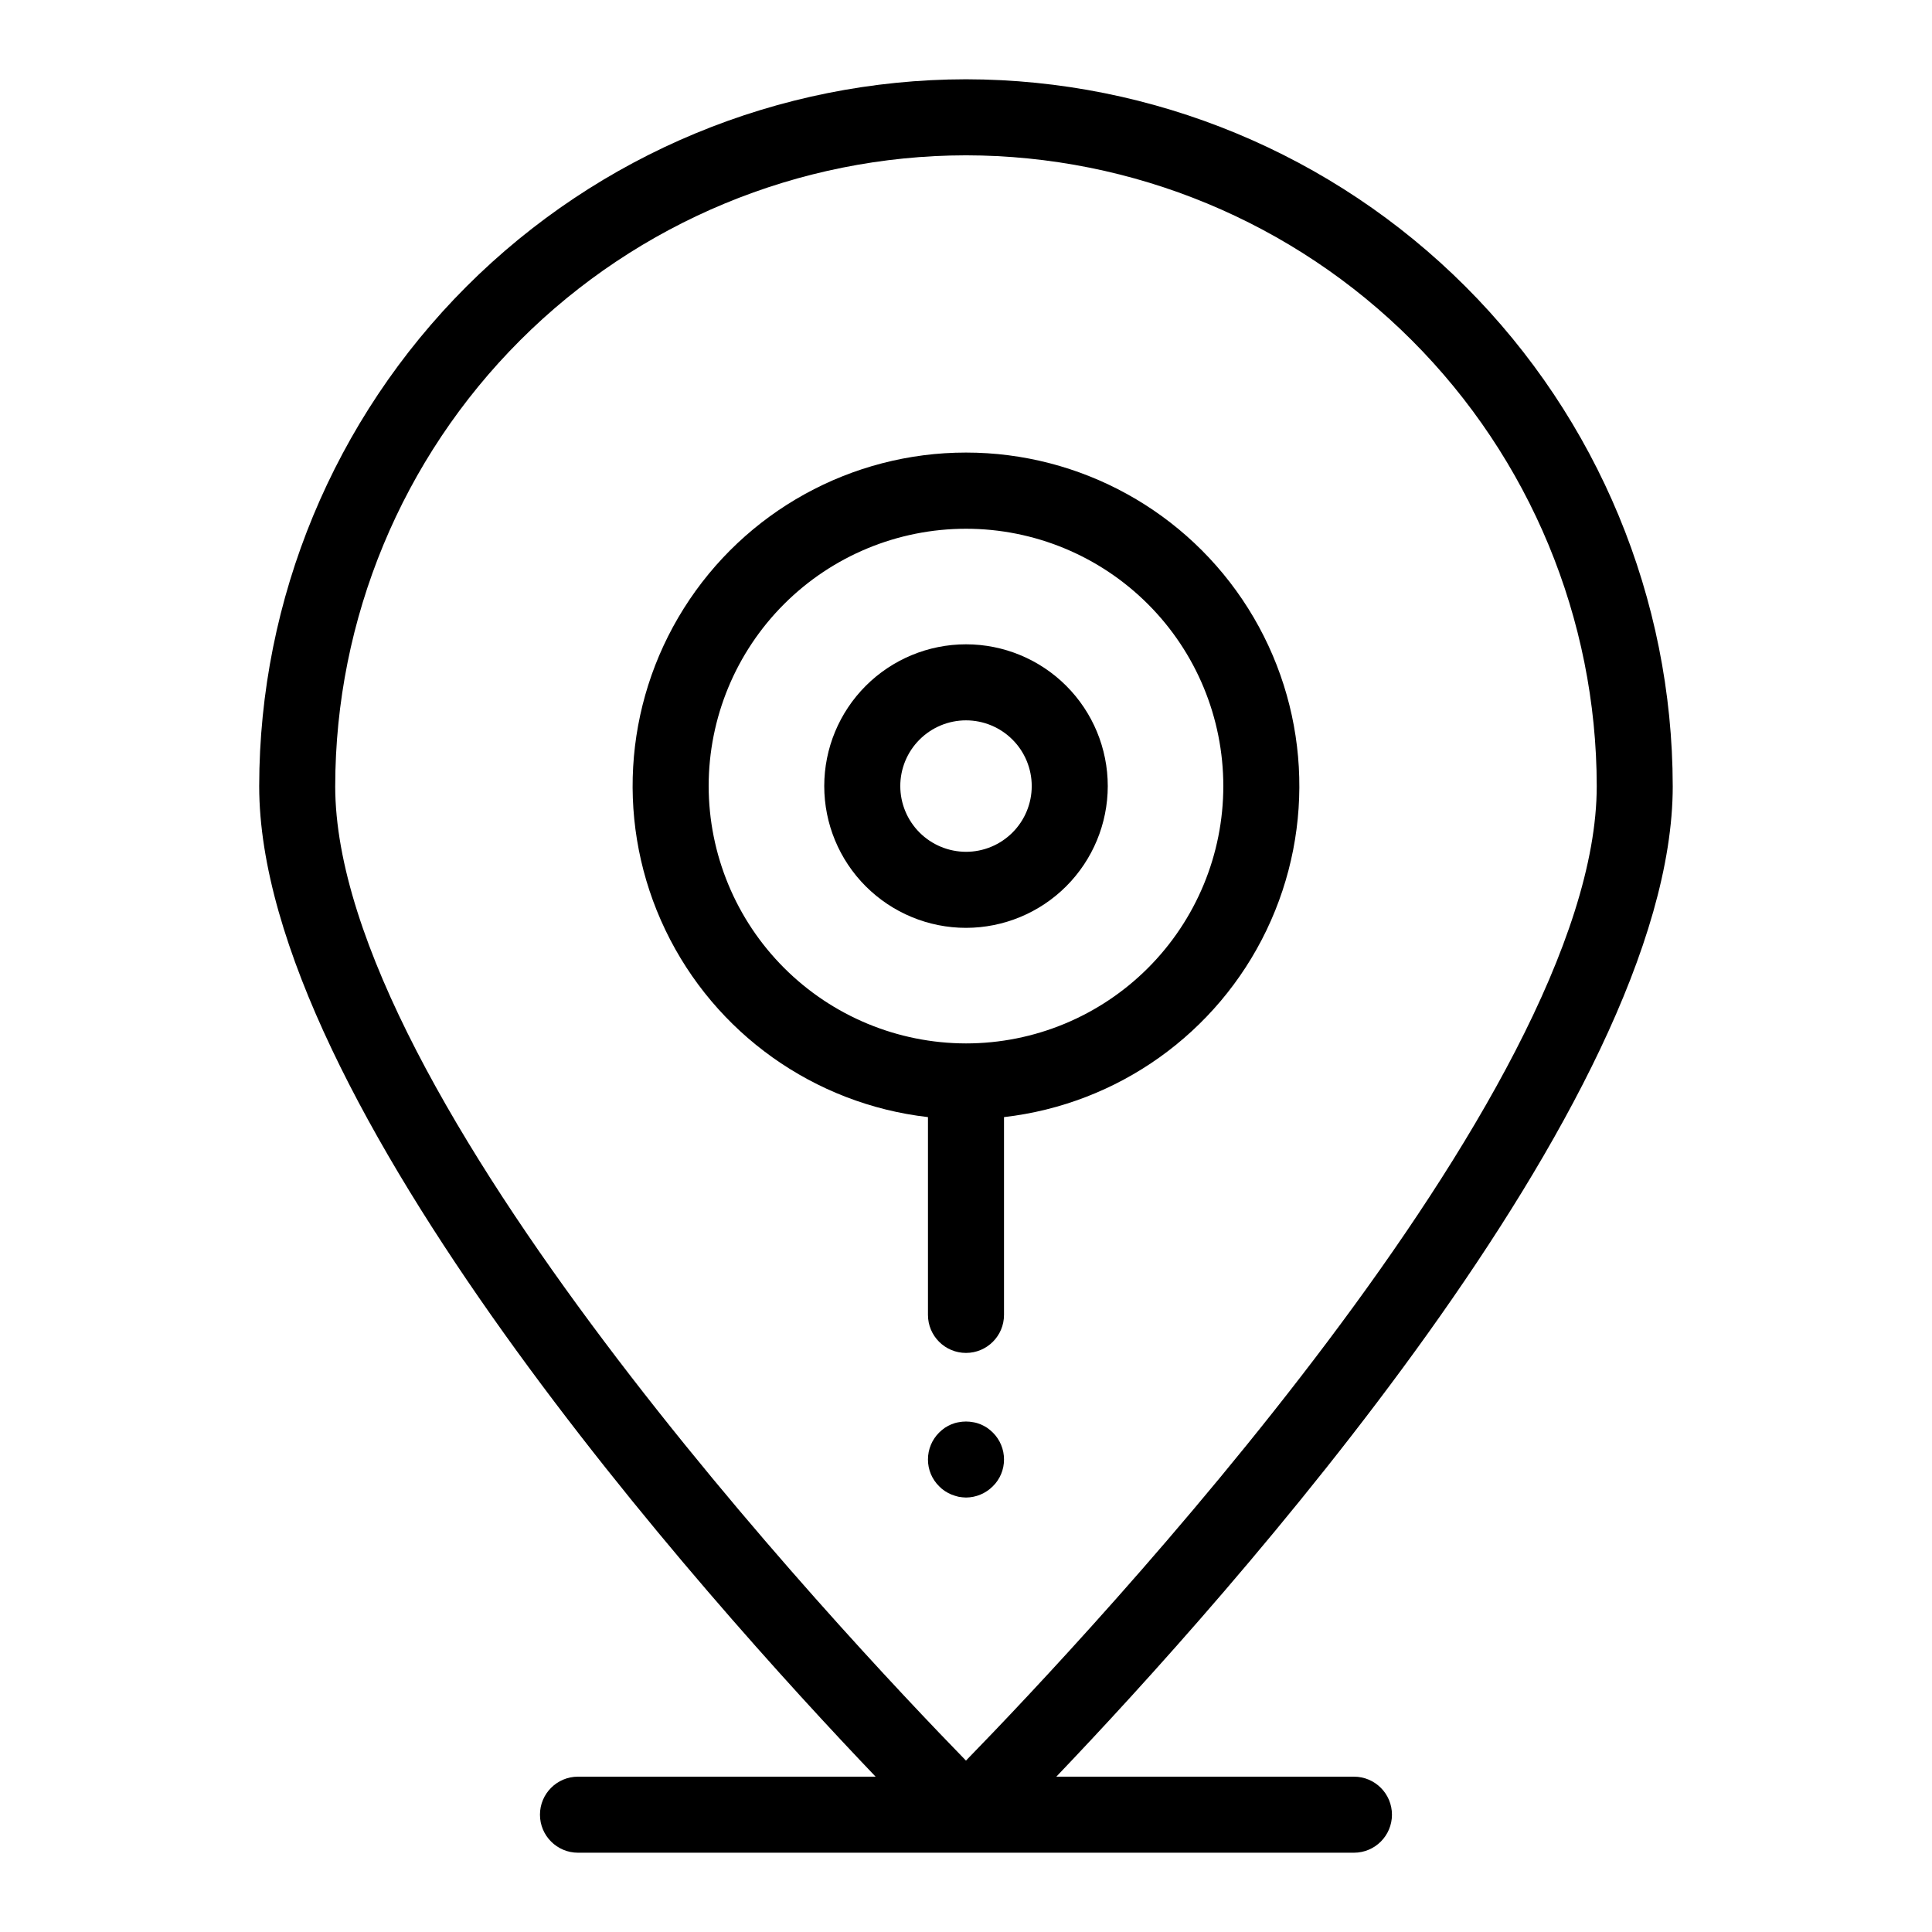 <?xml version="1.0" encoding="UTF-8"?>
<!-- Uploaded to: SVG Find, www.svgrepo.com, Generator: SVG Find Mixer Tools -->
<svg fill="#000000" width="800px" height="800px" version="1.1" viewBox="144 144 512 512" xmlns="http://www.w3.org/2000/svg">
 <g>
  <path d="m400 165.01c-49.66 0.059-97.27 19.809-132.39 54.926-35.113 35.113-54.867 82.723-54.922 132.38 0 83.559 118.39 215.44 163.36 262.52h-78.879c-5.562 0-10.074 4.512-10.074 10.074 0 5.566 4.512 10.078 10.074 10.078h205.64c5.562 0 10.074-4.512 10.074-10.078 0-5.562-4.512-10.074-10.074-10.074h-78.875c44.969-47.082 163.36-178.96 163.36-262.52h-0.004c-0.055-49.66-19.809-97.27-54.922-132.38-35.113-35.117-82.723-54.867-132.38-54.926zm0 20.152c44.316 0.051 86.801 17.68 118.14 49.016 31.336 31.336 48.961 73.824 49.012 118.14 0 81.723-134.48 224.73-167.16 258.26-32.672-33.52-167.16-176.49-167.16-258.26h0.004c0.051-44.316 17.676-86.805 49.016-118.14 31.336-31.336 73.824-48.965 118.14-49.016z"/>
  <path d="m437.57 352.32c0-9.965-3.957-19.52-11.004-26.566-7.043-7.043-16.602-11.004-26.562-11.004-9.965 0-19.52 3.961-26.566 11.004-7.047 7.047-11.004 16.602-11.004 26.566s3.957 19.52 11.004 26.566c7.047 7.043 16.602 11.004 26.566 11.004 9.961-0.012 19.508-3.973 26.551-11.016 7.043-7.047 11.004-16.594 11.016-26.555zm-54.984 0c0-4.621 1.836-9.051 5.102-12.316s7.695-5.102 12.316-5.102c4.617 0 9.047 1.836 12.312 5.102s5.102 7.695 5.102 12.316c0 4.617-1.836 9.051-5.102 12.316-3.266 3.266-7.695 5.102-12.312 5.102-4.617-0.008-9.047-1.844-12.312-5.109s-5.102-7.691-5.106-12.309z"/>
  <path d="m389.92 492.46c0 5.566 4.512 10.078 10.078 10.078 5.562 0 10.074-4.512 10.074-10.078v-52.414c30.164-3.461 56.438-22.172 69.574-49.547 13.137-27.375 11.293-59.578-4.879-85.277s-44.406-41.289-74.77-41.289-58.602 15.59-74.773 41.289c-16.172 25.699-18.016 57.902-4.879 85.277 13.137 27.375 39.41 46.086 69.574 49.547zm-58.117-140.14c0-18.086 7.184-35.434 19.973-48.219 12.789-12.789 30.137-19.977 48.223-19.977s35.43 7.188 48.219 19.977c12.789 12.785 19.973 30.133 19.973 48.219 0 18.086-7.184 35.43-19.973 48.219-12.789 12.789-30.133 19.977-48.219 19.977-18.082-0.023-35.414-7.215-48.199-20-12.785-12.781-19.977-30.117-19.996-48.195z"/>
  <path d="m407.1 537.89c1.91-1.871 2.981-4.43 2.973-7.102 0.012-2.688-1.062-5.266-2.973-7.156-0.469-0.461-0.977-0.879-1.512-1.258-0.543-0.355-1.117-0.656-1.711-0.91-0.617-0.258-1.258-0.445-1.918-0.551-1.297-0.254-2.629-0.254-3.93 0-0.656 0.105-1.297 0.293-1.914 0.551-0.594 0.254-1.168 0.559-1.711 0.91-0.539 0.379-1.043 0.797-1.512 1.258-1.91 1.891-2.981 4.469-2.973 7.156-0.008 2.668 1.062 5.231 2.973 7.102 0.457 0.473 0.961 0.895 1.512 1.258 0.543 0.352 1.117 0.656 1.711 0.91 0.625 0.246 1.266 0.445 1.914 0.602 0.652 0.117 1.309 0.188 1.969 0.203 2.664-0.016 5.219-1.086 7.102-2.973z"/>
 </g>
</svg>